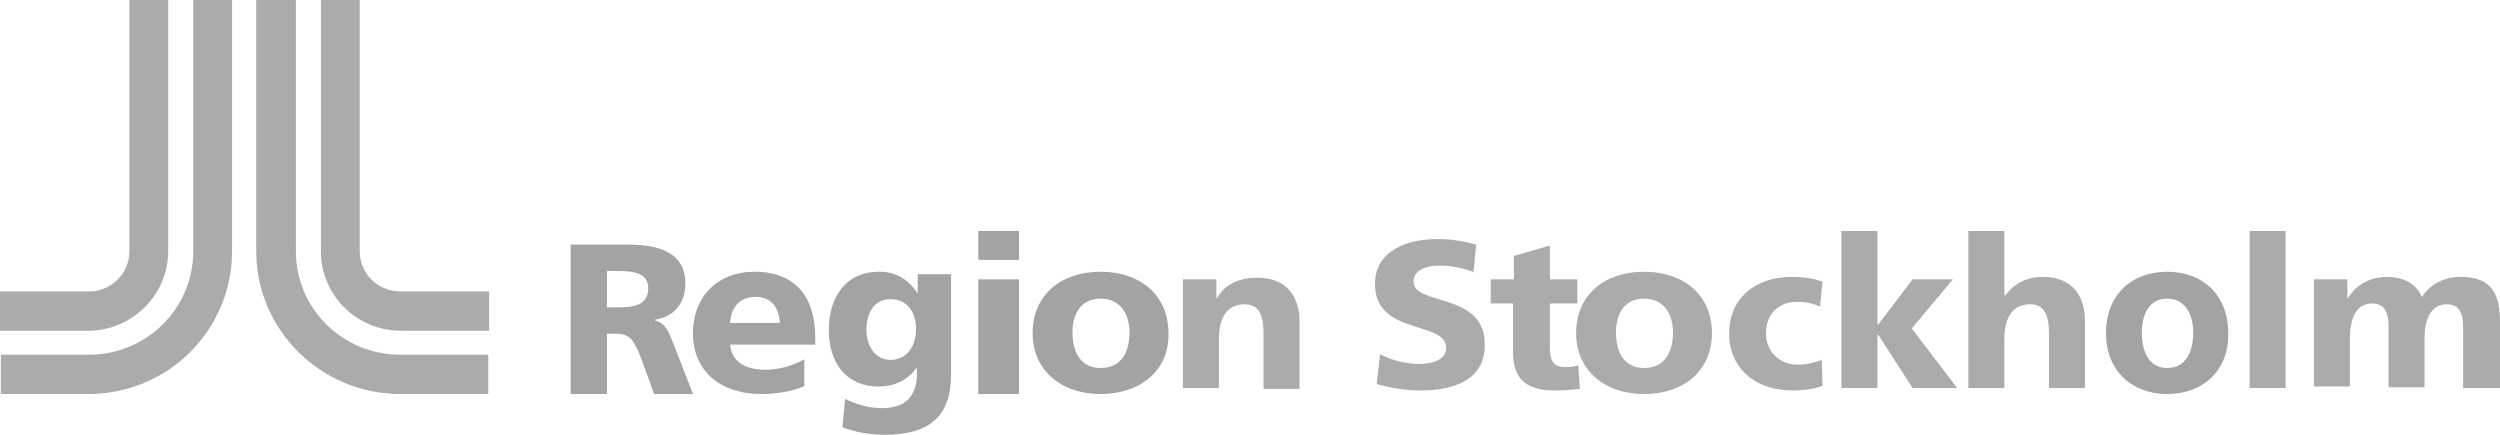 <svg height="32" overflow="visible" viewBox="0 0 184 32" width="184" xmlns="http://www.w3.org/2000/svg"><g><defs><path id="path-1682414790825186" d="M35.873 26.232 C34.476 26.232 30.921 26.232 29.397 26.232 C25.143 26.232 21.714 22.835 21.714 18.62 C21.714 13.902 21.714 4.655 21.714 0.126 C21.714 0.126 21.714 0.126 21.714 0.126 C21.714 0.126 18.794 0.126 18.794 0.126 C18.794 0.126 18.794 0.126 18.794 0.126 C18.794 6.291 18.794 12.141 18.794 18.62 C18.794 24.408 23.556 29.126 29.397 29.126 C31.556 29.126 33.968 29.126 35.873 29.126 C35.873 29.126 35.873 29.126 35.873 29.126 C35.873 29.126 35.873 26.232 35.873 26.232 C35.873 26.232 35.873 26.232 35.873 26.232 C35.873 26.232 35.873 26.232 35.873 26.232 Z"></path></defs> <path d="M35.937 26.106 C34.54 26.106 30.984 26.106 29.46 26.106 C25.206 26.106 21.778 22.709 21.778 18.495 C21.778 13.777 21.778 4.529 21.778 0 C21.778 0 21.778 0 21.778 0 C21.778 0 18.857 0 18.857 0 C18.857 0 18.857 0 18.857 0 C18.857 6.165 18.857 12.015 18.857 18.495 C18.857 24.282 23.619 29 29.46 29 C31.619 29 34.032 29 35.937 29 C35.937 29 35.937 29 35.937 29 C35.937 29 35.937 26.106 35.937 26.106 C35.937 26.106 35.937 26.106 35.937 26.106 C35.937 26.106 35.937 26.106 35.937 26.106 Z" style="stroke-width: 0; stroke-linecap: butt; stroke-linejoin: miter; fill: rgb(171, 171, 171);"></path></g><g><defs><path id="path-1682414790824184" d="M35.873 21.577 C35.302 21.577 29.968 21.577 29.397 21.577 C27.746 21.577 26.413 20.256 26.413 18.62 C26.413 16.796 26.413 1.887 26.413 0.126 C26.413 0.126 26.413 0.126 26.413 0.126 C26.413 0.126 23.556 0.126 23.556 0.126 C23.556 0.126 23.556 0.126 23.556 0.126 C23.556 3.523 23.556 14.972 23.556 18.62 C23.556 21.829 26.159 24.471 29.46 24.471 C30.603 24.471 34.857 24.471 35.937 24.471 C35.937 24.471 35.937 24.471 35.937 24.471 C35.937 24.471 35.937 21.577 35.937 21.577 C35.937 21.577 35.873 21.577 35.873 21.577 C35.873 21.577 35.873 21.577 35.873 21.577 Z"></path></defs> <path d="M35.937 21.451 C35.365 21.451 30.032 21.451 29.46 21.451 C27.81 21.451 26.476 20.13 26.476 18.495 C26.476 16.67 26.476 1.761 26.476 0 C26.476 0 26.476 0 26.476 0 C26.476 0 23.619 0 23.619 0 C23.619 0 23.619 0 23.619 0 C23.619 3.397 23.619 14.846 23.619 18.495 C23.619 21.703 26.222 24.345 29.524 24.345 C30.667 24.345 34.921 24.345 36 24.345 C36 24.345 36 24.345 36 24.345 C36 24.345 36 21.451 36 21.451 C36 21.451 35.937 21.451 35.937 21.451 C35.937 21.451 35.937 21.451 35.937 21.451 Z" style="stroke-width: 0; stroke-linecap: butt; stroke-linejoin: miter; fill: rgb(171, 171, 171);"></path></g><g><defs><path id="path-1682414790824182" d="M0 26.232 C1.397 26.232 4.952 26.232 6.476 26.232 C10.73 26.232 14.159 22.835 14.159 18.62 C14.159 13.902 14.159 4.655 14.159 0.126 C14.159 0.126 14.159 0.126 14.159 0.126 C14.159 0.126 17.016 0.126 17.016 0.126 C17.016 0.126 17.016 0.126 17.016 0.126 C17.016 6.291 17.016 12.141 17.016 18.62 C17.016 24.408 12.317 29.126 6.413 29.126 C4.317 29.126 1.841 29.126 -1.1278456123176195e-15 29.126 C-1.1278456123176195e-15 29.126 -1.1278456123176195e-15 29.126 -1.1278456123176195e-15 29.126 C-1.1278456123176195e-15 29.126 -1.1278456123176195e-15 26.232 -1.1278456123176195e-15 26.232 C-1.1278456123176195e-15 26.232 0 26.232 0 26.232 C0 26.232 0 26.232 0 26.232 Z"></path></defs> <path d="M0.063 26.106 C1.46 26.106 5.016 26.106 6.54 26.106 C10.794 26.106 14.222 22.709 14.222 18.495 C14.222 13.777 14.222 4.529 14.222 0 C14.222 0 14.222 0 14.222 0 C14.222 0 17.079 0 17.079 0 C17.079 0 17.079 0 17.079 0 C17.079 6.165 17.079 12.015 17.079 18.495 C17.079 24.282 12.381 29 6.476 29 C4.381 29 1.905 29 0.063 29 C0.063 29 0.063 29 0.063 29 C0.063 29 0.063 26.106 0.063 26.106 C0.063 26.106 0.063 26.106 0.063 26.106 C0.063 26.106 0.063 26.106 0.063 26.106 Z" style="stroke-width: 0; stroke-linecap: butt; stroke-linejoin: miter; fill: rgb(171, 171, 171);"></path></g><g><defs><path id="path-1682414790824180" d="M0 21.577 C0.571 21.577 5.905 21.577 6.476 21.577 C8.127 21.577 9.46 20.256 9.46 18.62 C9.46 16.796 9.46 1.887 9.46 0.126 C9.46 0.126 9.46 0.126 9.46 0.126 C9.46 0.126 12.317 0.126 12.317 0.126 C12.317 0.126 12.317 0.126 12.317 0.126 C12.317 3.523 12.317 14.972 12.317 18.62 C12.317 21.829 9.651 24.471 6.413 24.471 C5.27 24.471 1.016 24.471 -0.063 24.471 C-0.063 24.471 -0.063 24.471 -0.063 24.471 C-0.063 24.471 -0.063 21.577 -0.063 21.577 C-0.063 21.577 0 21.577 0 21.577 C0 21.577 0 21.577 0 21.577 Z"></path></defs> <path d="M0.063 21.451 C0.635 21.451 5.968 21.451 6.54 21.451 C8.19 21.451 9.524 20.13 9.524 18.495 C9.524 16.67 9.524 1.761 9.524 0 C9.524 0 9.524 0 9.524 0 C9.524 0 12.381 0 12.381 0 C12.381 0 12.381 0 12.381 0 C12.381 3.397 12.381 14.846 12.381 18.495 C12.381 21.703 9.714 24.345 6.476 24.345 C5.333 24.345 1.079 24.345 0 24.345 C0 24.345 0 24.345 0 24.345 C0 24.345 0 21.451 0 21.451 C0 21.451 0.063 21.451 0.063 21.451 C0.063 21.451 0.063 21.451 0.063 21.451 Z" style="stroke-width: 0; stroke-linecap: butt; stroke-linejoin: miter; fill: rgb(171, 171, 171);"></path></g><g><defs><path id="path-1682414790824178" d="M6.145,11l-0.931,-2.552c-0.559,-1.459 -0.869,-1.884 -1.862,-1.884h-0.683v4.436h-2.669v-11h4.159c2.172,0 4.283,0.486 4.283,2.856c0,1.398 -0.745,2.431 -2.234,2.674v0.061c0.807,0.182 1.055,0.912 1.428,1.884l1.366,3.525zM3.414,1.945h-0.745v2.674h0.745c1.055,0 2.297,-0.061 2.297,-1.398c0,-1.155 -1.117,-1.276 -2.297,-1.276z"></path></defs><path d="M6.145,11l-0.931,-2.552c-0.559,-1.459 -0.869,-1.884 -1.862,-1.884h-0.683v4.436h-2.669v-11h4.159c2.172,0 4.283,0.486 4.283,2.856c0,1.398 -0.745,2.431 -2.234,2.674v0.061c0.807,0.182 1.055,0.912 1.428,1.884l1.366,3.525zM3.414,1.945h-0.745v2.674h0.745c1.055,0 2.297,-0.061 2.297,-1.398c0,-1.155 -1.117,-1.276 -2.297,-1.276z" style="stroke-width: 0; stroke-linecap: butt; stroke-linejoin: miter; fill: rgb(163, 163, 163);" transform="translate(42, 18) rotate(0)"></path></g><g><defs><path id="path-1682414790823176" d="M2.733,5.362c0.133,1.277 1.133,1.851 2.6,1.851c0.933,0 1.933,-0.255 2.867,-0.766v1.979c-0.933,0.383 -2,0.574 -3.2,0.574c-2.933,0 -5,-1.66 -5,-4.468c0,-2.681 1.8,-4.532 4.533,-4.532c3.267,0 4.467,2.17 4.467,4.787c0,0 0,0.511 0,0.574zM4.6,1.851c-1.2,0 -1.8,0.83 -1.867,1.915h3.667c-0.067,-1.021 -0.533,-1.915 -1.8,-1.915z"></path></defs><path d="M2.733,5.362c0.133,1.277 1.133,1.851 2.6,1.851c0.933,0 1.933,-0.255 2.867,-0.766v1.979c-0.933,0.383 -2,0.574 -3.2,0.574c-2.933,0 -5,-1.66 -5,-4.468c0,-2.681 1.8,-4.532 4.533,-4.532c3.267,0 4.467,2.17 4.467,4.787c0,0 0,0.511 0,0.574zM4.6,1.851c-1.2,0 -1.8,0.83 -1.867,1.915h3.667c-0.067,-1.021 -0.533,-1.915 -1.8,-1.915z" style="stroke-width: 0; stroke-linecap: butt; stroke-linejoin: miter; fill: rgb(163, 163, 163);" transform="translate(51, 20) rotate(0)"></path></g><g><defs><path id="path-1682414790823174" d="M4.091,12c-1.196,0 -2.266,-0.245 -3.084,-0.551l0.189,-2.082c0.818,0.367 1.699,0.673 2.706,0.673c1.888,0 2.58,-1.041 2.58,-2.51c0,0 0,-0.367 0,-0.429h-0.063c-0.566,0.857 -1.573,1.347 -2.769,1.347c-2.392,0 -3.65,-1.776 -3.65,-4.163c0,-2.265 1.133,-4.286 3.713,-4.286c1.196,0 2.14,0.551 2.769,1.531h0.063v-1.347h2.455v7.347c0,2.939 -1.385,4.469 -4.909,4.469zM4.531,2.02c-1.259,0 -1.762,1.102 -1.762,2.265c0,1.224 0.692,2.204 1.762,2.204c1.196,0 1.888,-0.98 1.888,-2.265c0,-1.163 -0.566,-2.204 -1.888,-2.204z"></path></defs><path d="M4.091,12c-1.196,0 -2.266,-0.245 -3.084,-0.551l0.189,-2.082c0.818,0.367 1.699,0.673 2.706,0.673c1.888,0 2.58,-1.041 2.58,-2.51c0,0 0,-0.367 0,-0.429h-0.063c-0.566,0.857 -1.573,1.347 -2.769,1.347c-2.392,0 -3.65,-1.776 -3.65,-4.163c0,-2.265 1.133,-4.286 3.713,-4.286c1.196,0 2.14,0.551 2.769,1.531h0.063v-1.347h2.455v7.347c0,2.939 -1.385,4.469 -4.909,4.469zM4.531,2.02c-1.259,0 -1.762,1.102 -1.762,2.265c0,1.224 0.692,2.204 1.762,2.204c1.196,0 1.888,-0.98 1.888,-2.265c0,-1.163 -0.566,-2.204 -1.888,-2.204z" style="stroke-width: 0; stroke-linecap: butt; stroke-linejoin: miter; fill: rgb(163, 163, 163);" transform="translate(61, 20) rotate(0)"></path></g><g><defs><path id="path-1682414790823172" d="M0,2.125v-2.125h3v2.125zM0,12v-8.438h3v8.438z"></path></defs><path d="M0,2.125v-2.125h3v2.125zM0,12v-8.438h3v8.438z" style="stroke-width: 0; stroke-linecap: butt; stroke-linejoin: miter; fill: rgb(163, 163, 163);" transform="translate(72, 17) rotate(0)"></path></g><g><defs><path id="path-1682414790823170" d="M4.999,9c-2.933,0 -4.999,-1.787 -4.999,-4.468c0,-2.872 2.133,-4.532 4.999,-4.532c2.866,0 4.999,1.66 4.999,4.532c0.067,2.681 -2,4.468 -4.999,4.468zM4.999,1.979c-1.466,0 -2.066,1.149 -2.066,2.489c0,1.34 0.533,2.617 2.066,2.617c1.6,0 2.133,-1.277 2.133,-2.617c0,-1.34 -0.667,-2.489 -2.133,-2.489z"></path></defs><path d="M4.999,9c-2.933,0 -4.999,-1.787 -4.999,-4.468c0,-2.872 2.133,-4.532 4.999,-4.532c2.866,0 4.999,1.66 4.999,4.532c0.067,2.681 -2,4.468 -4.999,4.468zM4.999,1.979c-1.466,0 -2.066,1.149 -2.066,2.489c0,1.34 0.533,2.617 2.066,2.617c1.6,0 2.133,-1.277 2.133,-2.617c0,-1.34 -0.667,-2.489 -2.133,-2.489z" style="stroke-width: 0; stroke-linecap: butt; stroke-linejoin: miter; fill: rgb(163, 163, 163);" transform="translate(76, 20) rotate(0)"></path></g><g><defs><path id="path-1682414790823168" d="M93.278 27.391 C93.278 27.391 93.278 23.36 93.278 23.36 C93.278 22.055 92.963 21.225 91.89 21.225 C90.501 21.225 89.996 22.352 89.996 23.775 C89.996 23.775 89.996 27.391 89.996 27.391 C89.996 27.391 87.346 27.391 87.346 27.391 C87.346 27.391 87.346 19.387 87.346 19.387 C87.346 19.387 89.807 19.387 89.807 19.387 C89.807 19.387 89.807 20.751 89.807 20.751 C89.807 20.751 89.87 20.751 89.87 20.751 C90.501 19.684 91.574 19.269 92.836 19.269 C95.045 19.269 95.929 20.751 95.929 22.47 C95.929 22.47 95.929 27.451 95.929 27.451 C95.929 27.451 93.278 27.451 93.278 27.451 C93.278 27.451 93.278 27.391 93.278 27.391 Z"></path></defs> <path d="M92.994 28.561 C92.994 28.561 92.994 24.53 92.994 24.53 C92.994 23.225 92.678 22.395 91.605 22.395 C90.217 22.395 89.712 23.522 89.712 24.945 C89.712 24.945 89.712 28.561 89.712 28.561 C89.712 28.561 87.061 28.561 87.061 28.561 C87.061 28.561 87.061 20.557 87.061 20.557 C87.061 20.557 89.523 20.557 89.523 20.557 C89.523 20.557 89.523 21.921 89.523 21.921 C89.523 21.921 89.586 21.921 89.586 21.921 C90.217 20.854 91.29 20.439 92.552 20.439 C94.761 20.439 95.644 21.921 95.644 23.64 C95.644 23.64 95.644 28.621 95.644 28.621 C95.644 28.621 92.994 28.621 92.994 28.621 C92.994 28.621 92.994 28.561 92.994 28.561 Z" style="stroke: rgb(171, 171, 171); stroke-width: 0; stroke-linecap: butt; stroke-linejoin: miter; fill: rgb(171, 171, 171);"></path></g><g><defs><path id="path-1682414790822166" d="M104.828 27.569 C103.692 27.569 102.682 27.391 101.609 27.095 C101.609 27.095 101.861 24.901 101.861 24.901 C102.619 25.316 103.692 25.613 104.764 25.613 C105.711 25.613 106.721 25.316 106.721 24.427 C106.721 22.411 101.483 23.538 101.483 19.743 C101.483 17.253 103.881 16.423 106.09 16.423 C107.163 16.423 108.109 16.601 108.93 16.838 C108.93 16.838 108.74 18.854 108.74 18.854 C107.983 18.557 107.1 18.379 106.279 18.379 C105.522 18.379 104.323 18.557 104.323 19.565 C104.323 21.344 109.561 20.336 109.561 24.13 C109.624 26.798 107.289 27.569 104.828 27.569 Z"></path></defs> <path d="M104.543 28.739 C103.407 28.739 102.397 28.561 101.324 28.265 C101.324 28.265 101.577 26.071 101.577 26.071 C102.334 26.486 103.407 26.783 104.48 26.783 C105.427 26.783 106.436 26.486 106.436 25.597 C106.436 23.581 101.198 24.708 101.198 20.913 C101.198 18.423 103.596 17.593 105.805 17.593 C106.878 17.593 107.825 17.771 108.645 18.008 C108.645 18.008 108.456 20.024 108.456 20.024 C107.699 19.727 106.815 19.549 105.995 19.549 C105.237 19.549 104.038 19.727 104.038 20.735 C104.038 22.514 109.276 21.506 109.276 25.3 C109.34 27.968 107.004 28.739 104.543 28.739 Z" style="stroke: rgb(171, 171, 171); stroke-width: 0; stroke-linecap: butt; stroke-linejoin: miter; fill: rgb(171, 171, 171);"></path></g><g><defs><path id="path-1682414790822164" d="M114.673 27.569 C112.401 27.569 111.644 26.502 111.644 24.723 C111.644 24.723 111.644 21.166 111.644 21.166 C111.644 21.166 110.003 21.166 110.003 21.166 C110.003 21.166 110.003 19.387 110.003 19.387 C110.003 19.387 111.707 19.387 111.707 19.387 C111.707 19.387 111.707 17.668 111.707 17.668 C111.707 17.668 114.357 16.897 114.357 16.897 C114.357 16.897 114.357 19.387 114.357 19.387 C114.357 19.387 116.377 19.387 116.377 19.387 C116.377 19.387 116.377 21.166 116.377 21.166 C116.377 21.166 114.357 21.166 114.357 21.166 C114.357 21.166 114.357 24.427 114.357 24.427 C114.357 25.257 114.547 25.85 115.493 25.85 C115.809 25.85 116.188 25.791 116.44 25.731 C116.44 25.731 116.566 27.451 116.566 27.451 C115.935 27.51 115.43 27.569 114.673 27.569 Z"></path></defs> <path d="M114.388 28.739 C112.116 28.739 111.359 27.672 111.359 25.893 C111.359 25.893 111.359 22.336 111.359 22.336 C111.359 22.336 109.718 22.336 109.718 22.336 C109.718 22.336 109.718 20.557 109.718 20.557 C109.718 20.557 111.422 20.557 111.422 20.557 C111.422 20.557 111.422 18.838 111.422 18.838 C111.422 18.838 114.073 18.067 114.073 18.067 C114.073 18.067 114.073 20.557 114.073 20.557 C114.073 20.557 116.092 20.557 116.092 20.557 C116.092 20.557 116.092 22.336 116.092 22.336 C116.092 22.336 114.073 22.336 114.073 22.336 C114.073 22.336 114.073 25.597 114.073 25.597 C114.073 26.427 114.262 27.02 115.209 27.02 C115.524 27.02 115.903 26.96 116.156 26.901 C116.156 26.901 116.282 28.621 116.282 28.621 C115.651 28.68 115.146 28.739 114.388 28.739 Z" style="stroke: rgb(171, 171, 171); stroke-width: 0; stroke-linecap: butt; stroke-linejoin: miter; fill: rgb(171, 171, 171);"></path></g><g><defs><path id="path-1682414790822162" d="M5,9c-2.933,0 -5,-1.787 -5,-4.468c0,-2.872 2.133,-4.532 5,-4.532c2.867,0 5,1.66 5,4.532c0,2.681 -2,4.468 -5,4.468zM5,1.979c-1.467,0 -2.067,1.149 -2.067,2.489c0,1.34 0.533,2.617 2.067,2.617c1.6,0 2.133,-1.277 2.133,-2.617c0,-1.34 -0.667,-2.489 -2.133,-2.489z"></path></defs><path d="M5,9c-2.933,0 -5,-1.787 -5,-4.468c0,-2.872 2.133,-4.532 5,-4.532c2.867,0 5,1.66 5,4.532c0,2.681 -2,4.468 -5,4.468zM5,1.979c-1.467,0 -2.067,1.149 -2.067,2.489c0,1.34 0.533,2.617 2.067,2.617c1.6,0 2.133,-1.277 2.133,-2.617c0,-1.34 -0.667,-2.489 -2.133,-2.489z" style="stroke-width: 0; stroke-linecap: butt; stroke-linejoin: miter; fill: rgb(171, 171, 171);" transform="translate(116, 20) rotate(0)"></path></g><g><defs><path id="path-1682414790822160" d="M132.218 27.569 C129.441 27.569 127.548 25.909 127.548 23.36 C127.548 20.87 129.378 19.209 132.155 19.209 C133.038 19.209 133.796 19.328 134.427 19.565 C134.427 19.565 134.237 21.403 134.237 21.403 C133.732 21.166 133.228 21.047 132.533 21.047 C131.208 21.047 130.261 21.937 130.261 23.36 C130.261 24.723 131.271 25.672 132.596 25.672 C133.228 25.672 133.922 25.494 134.364 25.316 C134.364 25.316 134.427 27.213 134.427 27.213 C133.859 27.451 133.038 27.569 132.218 27.569 Z"></path></defs> <path d="M131.933 28.739 C129.156 28.739 127.263 27.079 127.263 24.53 C127.263 22.04 129.093 20.379 131.87 20.379 C132.754 20.379 133.511 20.498 134.142 20.735 C134.142 20.735 133.953 22.573 133.953 22.573 C133.448 22.336 132.943 22.217 132.249 22.217 C130.924 22.217 129.977 23.107 129.977 24.53 C129.977 25.893 130.987 26.842 132.312 26.842 C132.943 26.842 133.637 26.664 134.079 26.486 C134.079 26.486 134.142 28.383 134.142 28.383 C133.574 28.621 132.754 28.739 131.933 28.739 Z" style="stroke: rgb(171, 171, 171); stroke-width: 0; stroke-linecap: butt; stroke-linejoin: miter; fill: rgb(171, 171, 171);"></path></g><g><defs><path id="path-1682414790821158" d="M141.053 27.391 C141.053 27.391 138.529 23.478 138.529 23.478 C138.529 23.478 138.466 23.478 138.466 23.478 C138.466 23.478 138.466 27.391 138.466 27.391 C138.466 27.391 135.815 27.391 135.815 27.391 C135.815 27.391 135.815 15.83 135.815 15.83 C135.815 15.83 138.466 15.83 138.466 15.83 C138.466 15.83 138.466 22.708 138.466 22.708 C138.466 22.708 138.529 22.708 138.529 22.708 C138.529 22.708 141.053 19.387 141.053 19.387 C141.053 19.387 144.02 19.387 144.02 19.387 C144.02 19.387 140.99 23.004 140.99 23.004 C140.99 23.004 144.335 27.391 144.335 27.391 C144.335 27.391 141.053 27.391 141.053 27.391 Z"></path></defs> <path d="M140.769 28.561 C140.769 28.561 138.244 24.648 138.244 24.648 C138.244 24.648 138.181 24.648 138.181 24.648 C138.181 24.648 138.181 28.561 138.181 28.561 C138.181 28.561 135.531 28.561 135.531 28.561 C135.531 28.561 135.531 17 135.531 17 C135.531 17 138.181 17 138.181 17 C138.181 17 138.181 23.877 138.181 23.877 C138.181 23.877 138.244 23.877 138.244 23.877 C138.244 23.877 140.769 20.557 140.769 20.557 C140.769 20.557 143.735 20.557 143.735 20.557 C143.735 20.557 140.706 24.174 140.706 24.174 C140.706 24.174 144.051 28.561 144.051 28.561 C144.051 28.561 140.769 28.561 140.769 28.561 Z" style="stroke: rgb(171, 171, 171); stroke-width: 0; stroke-linecap: butt; stroke-linejoin: miter; fill: rgb(171, 171, 171);"></path></g><g><defs><path id="path-1682414790821156" d="M151.088 27.391 C151.088 27.391 151.088 23.36 151.088 23.36 C151.088 22.055 150.772 21.225 149.7 21.225 C148.311 21.225 147.806 22.352 147.806 23.775 C147.806 23.775 147.806 27.391 147.806 27.391 C147.806 27.391 145.156 27.391 145.156 27.391 C145.156 27.391 145.156 15.83 145.156 15.83 C145.156 15.83 147.806 15.83 147.806 15.83 C147.806 15.83 147.806 20.573 147.806 20.573 C147.806 20.573 147.869 20.573 147.869 20.573 C148.5 19.743 149.384 19.209 150.646 19.209 C152.855 19.209 153.739 20.692 153.739 22.411 C153.739 22.411 153.739 27.391 153.739 27.391 C153.739 27.391 151.088 27.391 151.088 27.391 Z"></path></defs> <path d="M150.804 28.561 C150.804 28.561 150.804 24.53 150.804 24.53 C150.804 23.225 150.488 22.395 149.415 22.395 C148.027 22.395 147.522 23.522 147.522 24.945 C147.522 24.945 147.522 28.561 147.522 28.561 C147.522 28.561 144.871 28.561 144.871 28.561 C144.871 28.561 144.871 17 144.871 17 C144.871 17 147.522 17 147.522 17 C147.522 17 147.522 21.743 147.522 21.743 C147.522 21.743 147.585 21.743 147.585 21.743 C148.216 20.913 149.1 20.379 150.362 20.379 C152.571 20.379 153.454 21.862 153.454 23.581 C153.454 23.581 153.454 28.561 153.454 28.561 C153.454 28.561 150.804 28.561 150.804 28.561 Z" style="stroke: rgb(171, 171, 171); stroke-width: 0; stroke-linecap: butt; stroke-linejoin: miter; fill: rgb(171, 171, 171);"></path></g><g><defs><path id="path-1682414790820154" d="M4.499,9c-2.64,0 -4.499,-1.787 -4.499,-4.468c0,-2.872 1.92,-4.532 4.499,-4.532c2.58,0 4.499,1.66 4.499,4.532c0.06,2.681 -1.8,4.468 -4.499,4.468zM4.499,1.979c-1.32,0 -1.86,1.149 -1.86,2.489c0,1.34 0.48,2.617 1.86,2.617c1.44,0 1.92,-1.277 1.92,-2.617c0,-1.34 -0.6,-2.489 -1.92,-2.489z"></path></defs><path d="M4.499,9c-2.64,0 -4.499,-1.787 -4.499,-4.468c0,-2.872 1.92,-4.532 4.499,-4.532c2.58,0 4.499,1.66 4.499,4.532c0.06,2.681 -1.8,4.468 -4.499,4.468zM4.499,1.979c-1.32,0 -1.86,1.149 -1.86,2.489c0,1.34 0.48,2.617 1.86,2.617c1.44,0 1.92,-1.277 1.92,-2.617c0,-1.34 -0.6,-2.489 -1.92,-2.489z" style="stroke-width: 0; stroke-linecap: butt; stroke-linejoin: miter; fill: rgb(163, 163, 163);" transform="translate(155, 20) rotate(0)"></path></g><g><defs><path id="path-1682414790820152" d="M165.856 27.391 C165.856 27.391 165.856 15.83 165.856 15.83 C165.856 15.83 168.507 15.83 168.507 15.83 C168.507 15.83 168.507 27.391 168.507 27.391 C168.507 27.391 165.856 27.391 165.856 27.391 Z"></path></defs> <path d="M165.572 28.561 C165.572 28.561 165.572 17 165.572 17 C165.572 17 168.222 17 168.222 17 C168.222 17 168.222 28.561 168.222 28.561 C168.222 28.561 165.572 28.561 165.572 28.561 Z" style="stroke: rgb(171, 171, 171); stroke-width: 0; stroke-linecap: butt; stroke-linejoin: miter; fill: rgb(171, 171, 171);"></path></g><g><defs><path id="path-1682414790819150" d="M181.571 27.391 C181.571 27.391 181.571 22.885 181.571 22.885 C181.571 22.055 181.381 21.225 180.372 21.225 C179.172 21.225 178.731 22.352 178.731 23.775 C178.731 23.775 178.731 27.332 178.731 27.332 C178.731 27.332 176.08 27.332 176.08 27.332 C176.08 27.332 176.08 22.826 176.08 22.826 C176.08 21.996 175.891 21.166 174.881 21.166 C173.682 21.166 173.24 22.292 173.24 23.715 C173.24 23.715 173.24 27.273 173.24 27.273 C173.24 27.273 170.589 27.273 170.589 27.273 C170.589 27.273 170.589 19.387 170.589 19.387 C170.589 19.387 173.051 19.387 173.051 19.387 C173.051 19.387 173.051 20.751 173.051 20.751 C173.051 20.751 173.114 20.751 173.114 20.751 C173.745 19.684 174.881 19.209 175.954 19.209 C177.153 19.209 178.1 19.684 178.541 20.692 C179.172 19.684 180.245 19.209 181.381 19.209 C183.716 19.209 184.284 20.514 184.284 22.53 C184.284 22.53 184.284 27.391 184.284 27.391 C184.284 27.391 181.571 27.391 181.571 27.391 Z"></path></defs> <path d="M181.286 28.561 C181.286 28.561 181.286 24.055 181.286 24.055 C181.286 23.225 181.097 22.395 180.087 22.395 C178.888 22.395 178.446 23.522 178.446 24.945 C178.446 24.945 178.446 28.502 178.446 28.502 C178.446 28.502 175.796 28.502 175.796 28.502 C175.796 28.502 175.796 23.996 175.796 23.996 C175.796 23.166 175.606 22.336 174.596 22.336 C173.397 22.336 172.956 23.462 172.956 24.885 C172.956 24.885 172.956 28.443 172.956 28.443 C172.956 28.443 170.305 28.443 170.305 28.443 C170.305 28.443 170.305 20.557 170.305 20.557 C170.305 20.557 172.766 20.557 172.766 20.557 C172.766 20.557 172.766 21.921 172.766 21.921 C172.766 21.921 172.829 21.921 172.829 21.921 C173.46 20.854 174.596 20.379 175.669 20.379 C176.868 20.379 177.815 20.854 178.257 21.862 C178.888 20.854 179.961 20.379 181.097 20.379 C183.432 20.379 184 21.684 184 23.7 C184 23.7 184 28.561 184 28.561 C184 28.561 181.286 28.561 181.286 28.561 Z" style="stroke: rgb(171, 171, 171); stroke-width: 0; stroke-linecap: butt; stroke-linejoin: miter; fill: rgb(171, 171, 171);"></path></g></svg>